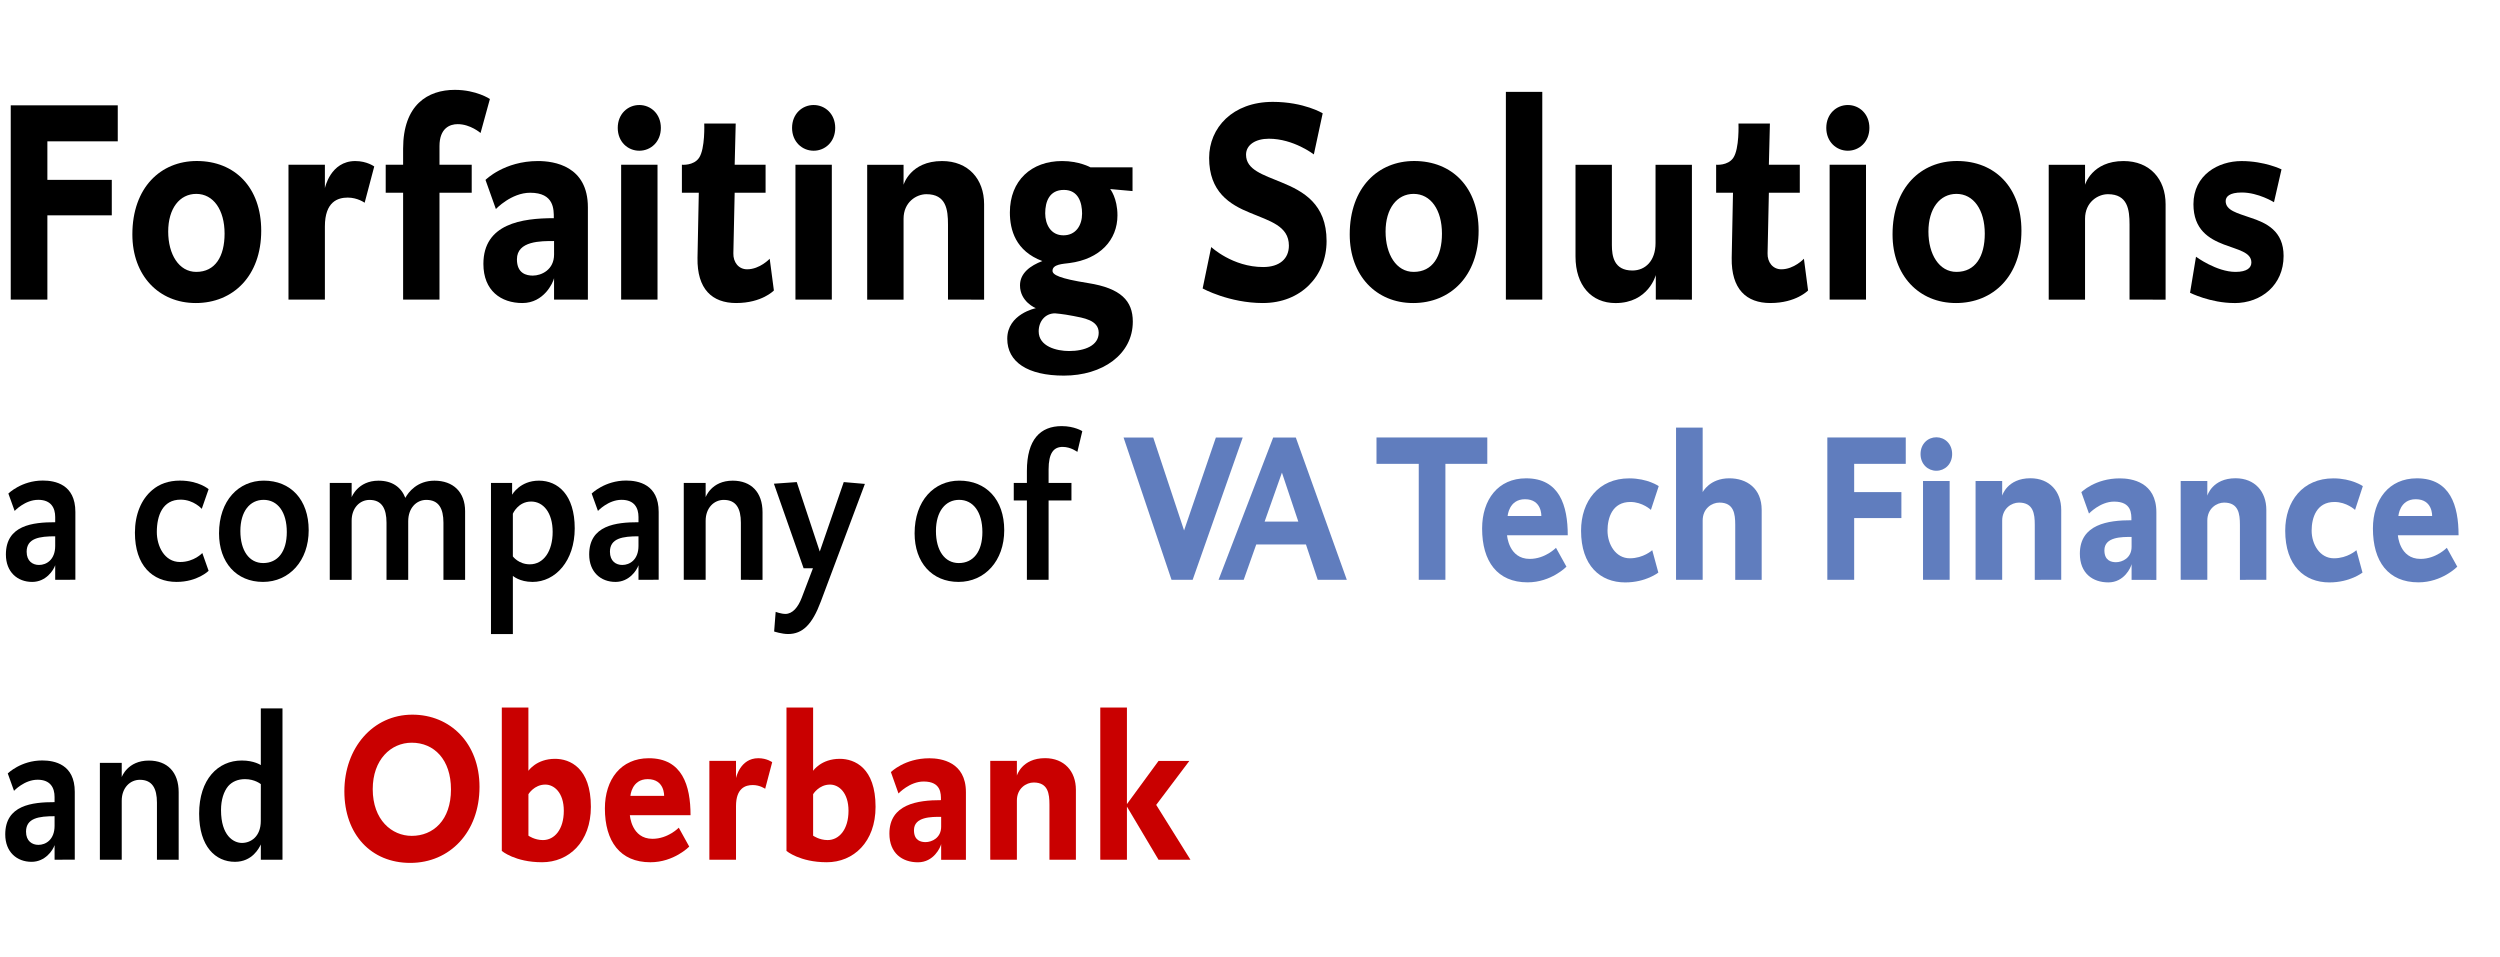 <?xml version="1.0" encoding="utf-8"?>
<svg xmlns="http://www.w3.org/2000/svg" xmlns:xlink="http://www.w3.org/1999/xlink" x="-1px" y="-1px" width="162px" height="62px"
	 viewBox="0 0 162 62" enable-background="new 0 0 162 62" xml:space="preserve">
 <g id="svg_66">
   <g id="svg_37">
    <path id="svg_38" d="m3.07,9.157l0,2.5l4.174,0l0,2.296l-4.174,0l0,5.463l-2.374,0l0,-12.592l6.935,0l0,2.333l-4.562,0z"/>
    <path id="svg_39" d="m12.684,19.637c-2.391,0 -4.107,-1.778 -4.107,-4.445c0,-3.055 1.852,-4.759 4.174,-4.759c2.475,0 4.176,1.722 4.176,4.519c0,2.925 -1.819,4.685 -4.243,4.685zm0.034,-7.073c-1.077,0 -1.819,0.944 -1.819,2.443c0,1.466 0.689,2.612 1.819,2.612c1.229,0 1.835,-1 1.835,-2.481c0,-1.536 -0.724,-2.574 -1.835,-2.574z"/>
    <path id="svg_40" d="m23.629,13.138c0,0 -0.455,-0.334 -1.095,-0.334c-0.64,0 -1.481,0.26 -1.481,1.872l0,4.739l-2.359,0l0,-8.739l2.359,0l0,1.518c0,0 0.353,-1.758 1.97,-1.758c0.757,0 1.228,0.352 1.228,0.352l-0.622,2.351z"/>
    <path id="svg_41" d="m31.14,8.619c0,0 -0.657,-0.574 -1.482,-0.574c-0.506,0 -1.179,0.258 -1.179,1.425l0,1.204l2.088,0l0,1.814l-2.088,0l0,6.925l-2.357,0l0,-6.925l-1.128,0l0,-1.814l1.128,0l0,-1.036c0,-2.851 1.6,-3.815 3.352,-3.815c1.397,0 2.272,0.592 2.272,0.592l-0.606,2.204z"/>
    <path id="svg_42" d="m35.903,19.415l0,-1.388c-0.067,0.296 -0.657,1.61 -2.053,1.61c-1.38,0 -2.526,-0.796 -2.526,-2.536c0,-2.61 2.508,-2.963 4.563,-2.963c0,-0.556 0.033,-1.648 -1.532,-1.648c-1.228,0 -2.222,1.056 -2.222,1.056l-0.673,-1.888c0,0 1.213,-1.222 3.401,-1.222c1.044,0 3.234,0.314 3.234,3l0,5.981l-2.191,-0.002l0,0zm0,-3.796c-0.841,0 -2.406,-0.018 -2.406,1.184c0,0.926 0.624,1.056 1.027,1.056c0.556,0 1.38,-0.37 1.38,-1.37l-0.001,-0.87l0,0z"/>
    <path id="svg_43" d="m41.427,9.767c-0.742,0 -1.397,-0.574 -1.397,-1.48c0,-0.908 0.655,-1.482 1.397,-1.482c0.742,0 1.397,0.574 1.397,1.482c0,0.906 -0.655,1.48 -1.397,1.48zm-1.177,9.647l0,-8.739l2.357,0l0,8.739l-2.357,0z"/>
    <path id="svg_44" d="m47.708,19.637c-1.566,0 -2.543,-0.906 -2.51,-2.925l0.084,-4.223l-1.095,0l0,-1.814c0,0 0.757,0.074 1.111,-0.446c0.404,-0.592 0.337,-2.222 0.337,-2.222l2.039,0l-0.067,2.668l2.003,0l0,1.814l-2.003,0l-0.085,3.926c-0.016,0.574 0.337,1.036 0.891,1.036c0.826,0 1.464,-0.684 1.464,-0.684l0.271,2.055c0.001,0 -0.773,0.814 -2.439,0.814z"/>
    <path id="svg_45" d="m52.724,9.767c-0.74,0 -1.398,-0.574 -1.398,-1.48c0,-0.908 0.657,-1.482 1.398,-1.482s1.398,0.574 1.398,1.482c0,0.906 -0.657,1.48 -1.398,1.48zm-1.179,9.647l0,-8.739l2.357,0l0,8.739l-2.357,0z"/>
    <path id="svg_46" d="m61.43,19.415l0,-4.869c0,-0.962 -0.12,-1.962 -1.398,-1.962c-0.657,0 -1.481,0.518 -1.481,1.592l0,5.241l-2.357,0l0,-8.739l2.357,0l0,1.296c0,0 0.437,-1.538 2.493,-1.538c1.701,0 2.726,1.166 2.726,2.796l0,6.185l-2.341,-0.002l0,0z"/>
    <path id="svg_47" d="m68.94,24.34c-2.356,0 -3.67,-0.888 -3.67,-2.388c0,-1.61 1.853,-1.982 1.853,-1.982s-1.027,-0.408 -1.027,-1.48c0,-0.796 0.673,-1.278 1.448,-1.574c-1.733,-0.648 -2.104,-2.018 -2.104,-3.148c0,-2.074 1.398,-3.333 3.385,-3.333c1.111,0 1.837,0.408 1.837,0.408l2.726,0l0,1.538l-1.448,-0.13c0,0 0.471,0.574 0.471,1.704c0,1.592 -1.128,2.834 -3.115,3.092c-0.42,0.056 -1.093,0.074 -1.093,0.5c0,0.258 0.437,0.5 2.306,0.796c2.122,0.334 2.897,1.148 2.897,2.5c-0.001,2.129 -1.971,3.497 -4.464,3.497zm0.589,-3.869c-0.657,-0.13 -1.162,-0.166 -1.162,-0.166c-0.64,0 -1.06,0.518 -1.06,1.166c0,0.98 1.162,1.276 1.97,1.276c1.01,0 1.919,-0.35 1.919,-1.186c0.001,-0.832 -1.026,-0.961 -1.666,-1.091zm-0.589,-8.165c-0.942,0 -1.211,0.758 -1.211,1.517c0,0.704 0.353,1.426 1.179,1.426c0.808,0 1.211,-0.648 1.211,-1.405c0,-0.706 -0.235,-1.538 -1.179,-1.538z"/>
    <path id="svg_48" d="m81.838,19.637c-2.19,0 -3.907,-0.944 -3.907,-0.944l0.556,-2.685c0,0 1.38,1.296 3.367,1.296c1.06,0 1.666,-0.536 1.666,-1.388c0,-1.278 -1.244,-1.592 -2.525,-2.13c-1.313,-0.536 -2.644,-1.35 -2.644,-3.555c0,-1.944 1.515,-3.63 4.125,-3.63c2.021,0 3.234,0.74 3.234,0.74l-0.573,2.666c0,0 -1.313,-1.018 -2.913,-1.018c-0.858,0 -1.481,0.39 -1.481,1.036c0,0.982 1.111,1.298 2.306,1.796c1.397,0.574 2.913,1.39 2.913,3.796c0,2.278 -1.668,4.019 -4.125,4.019z"/>
    <path id="svg_49" d="m91.57,19.637c-2.39,0 -4.108,-1.778 -4.108,-4.445c0,-3.055 1.852,-4.759 4.176,-4.759c2.474,0 4.176,1.722 4.176,4.519c0,2.925 -1.819,4.685 -4.243,4.685zm0.034,-7.073c-1.078,0 -1.819,0.944 -1.819,2.443c0,1.466 0.689,2.612 1.819,2.612c1.228,0 1.835,-1 1.835,-2.481c-0.001,-1.536 -0.725,-2.574 -1.835,-2.574z"/>
    <path id="svg_50" d="m97.581,19.415l0,-13.462l2.359,0l0,13.462l-2.359,0z"/>
    <path id="svg_51" d="m107.296,19.415l0,-1.592c0,0 -0.471,1.816 -2.61,1.816c-1.566,0 -2.593,-1.148 -2.593,-3.018l0,-5.943l2.357,0l0,5.203c0,0.722 0.135,1.648 1.33,1.648c0.842,0 1.499,-0.63 1.499,-1.778l0,-5.073l2.357,0l0,8.739l-2.339,-0.002l0,0z"/>
    <path id="svg_52" d="m114.722,19.637c-1.564,0 -2.541,-0.906 -2.508,-2.925l0.084,-4.223l-1.093,0l0,-1.814c0,0 0.758,0.074 1.111,-0.446c0.404,-0.592 0.337,-2.222 0.337,-2.222l2.037,0l-0.067,2.668l2.004,0l0,1.814l-2.004,0l-0.084,3.926c-0.018,0.574 0.337,1.036 0.891,1.036c0.826,0 1.464,-0.684 1.464,-0.684l0.269,2.055c0,0 -0.773,0.814 -2.441,0.814z"/>
    <path id="svg_53" d="m119.74,9.767c-0.74,0 -1.397,-0.574 -1.397,-1.48c0,-0.908 0.657,-1.482 1.397,-1.482s1.397,0.574 1.397,1.482c0,0.906 -0.657,1.48 -1.397,1.48zm-1.18,9.647l0,-8.739l2.357,0l0,8.739l-2.357,0z"/>
    <path id="svg_54" d="m126.745,19.637c-2.391,0 -4.108,-1.778 -4.108,-4.445c0,-3.055 1.852,-4.759 4.176,-4.759c2.475,0 4.176,1.722 4.176,4.519c0,2.925 -1.819,4.685 -4.243,4.685zm0.034,-7.073c-1.078,0 -1.817,0.944 -1.817,2.443c0,1.466 0.689,2.612 1.817,2.612c1.228,0 1.835,-1 1.835,-2.481c-0.001,-1.536 -0.725,-2.574 -1.835,-2.574z"/>
    <path id="svg_55" d="m137.994,19.415l0,-4.869c0,-0.962 -0.12,-1.962 -1.401,-1.962c-0.655,0 -1.482,0.518 -1.482,1.592l0,5.241l-2.354,0l0,-8.739l2.354,0l0,1.296c0,0 0.438,-1.538 2.495,-1.538c1.701,0 2.725,1.166 2.725,2.796l0,6.185l-2.336,-0.002l0,0z"/>
    <path id="svg_56" d="m144.793,19.637c-1.566,0 -2.878,-0.666 -2.878,-0.666l0.386,-2.334c0,0 1.333,0.982 2.559,0.982c0.76,0 1.029,-0.278 1.029,-0.61c0,-0.668 -0.875,-0.816 -1.783,-1.166c-0.963,-0.372 -1.971,-0.962 -1.971,-2.61c0,-1.888 1.6,-2.796 3.115,-2.796c1.499,0 2.592,0.538 2.592,0.538l-0.488,2.129c0,0 -1.011,-0.63 -2.088,-0.63c-0.808,0 -1.042,0.276 -1.042,0.556c0,0.61 0.76,0.778 1.599,1.074c1.027,0.334 2.154,0.852 2.154,2.481c0,1.888 -1.448,3.055 -3.184,3.055z"/>
   </g>
   <g id="svg_65">
    <path id="svg_22" d="m138.127,37.573l0,-1.017c-0.046,0.219 -0.479,1.183 -1.505,1.183c-1.011,0 -1.847,-0.584 -1.847,-1.86c0,-1.911 1.838,-2.168 3.34,-2.168c0,-0.408 0.028,-1.207 -1.122,-1.207c-0.9,0 -1.627,0.775 -1.627,0.775l-0.494,-1.385c0,0 0.888,-0.896 2.492,-0.896c0.763,0 2.369,0.232 2.369,2.198l0,4.382l-1.606,-0.003l0,0zm0,-2.78c-0.616,0 -1.762,-0.016 -1.762,0.867c0,0.678 0.456,0.771 0.751,0.771c0.407,0 1.011,-0.27 1.011,-1l0,-0.638z" fill="#607DBE"/>
    <path id="svg_23" d="m145.147,37.573l0,-3.566c0,-0.709 -0.088,-1.439 -1.026,-1.439c-0.48,0 -1.087,0.38 -1.087,1.166l0,3.839l-1.726,0l0,-6.405l1.726,0l0,0.951c0,0 0.322,-1.128 1.829,-1.128c1.244,0 1.995,0.855 1.995,2.05l0,4.53l-1.711,0.003l0,0z" fill="#607DBE"/>
    <path id="svg_24" d="m152.609,33.043c0,0 -0.541,-0.515 -1.337,-0.515c-1.168,0 -1.478,1.031 -1.478,1.86c0,0.88 0.529,1.79 1.443,1.79c0.89,0 1.458,-0.526 1.458,-0.526l0.395,1.451c0,0 -0.8,0.638 -2.148,0.638c-1.615,0 -2.86,-1.086 -2.86,-3.351c0,-1.925 1.146,-3.392 3.12,-3.392c1.195,0 1.91,0.503 1.91,0.503l-0.504,1.541z" fill="#607DBE"/>
    <path id="svg_25" d="m155.383,34.684c0,0 0.096,1.533 1.466,1.533c1.011,0 1.704,-0.72 1.704,-0.72l0.678,1.224c0,0 -0.987,1.015 -2.517,1.015c-1.962,0 -2.949,-1.355 -2.949,-3.486c0,-1.874 1.035,-3.255 2.849,-3.255c2.17,0 2.701,1.777 2.701,3.691l-3.93,0l0,-0.002zm1.156,-2.334c-1.047,0 -1.122,1.086 -1.122,1.086l2.184,0c0,0 0.051,-1.086 -1.062,-1.086z" fill="#607DBE"/>
    <path id="svg_3" d="m3.577,37.573l0,-0.947c-0.111,0.337 -0.604,1.082 -1.493,1.082c-0.95,0 -1.702,-0.638 -1.702,-1.777c0,-1.897 1.739,-2.091 3.195,-2.091l0,-0.337c0,-0.582 -0.26,-1.115 -1.098,-1.115c-0.864,0 -1.53,0.72 -1.53,0.72l-0.407,-1.127c0,0 0.851,-0.842 2.233,-0.842c0.79,0 2.109,0.243 2.109,2.033l0,4.395l-1.307,0.005l0,0zm0,-2.821c-1.013,0 -1.85,0.12 -1.85,1c0,0.614 0.395,0.857 0.802,0.857c0.482,0 1.048,-0.339 1.048,-1.235l0,-0.622z"/>
    <path id="svg_4" d="m11.444,37.708c-1.566,0 -2.701,-1.068 -2.701,-3.188c0,-1.179 0.407,-2.156 1.11,-2.754c0.468,-0.408 1.086,-0.623 1.801,-0.623c1.234,0 1.864,0.556 1.864,0.556l-0.444,1.275c0,0 -0.517,-0.597 -1.37,-0.597c-1.159,0 -1.542,1.017 -1.542,2.102c0,0.895 0.482,1.939 1.506,1.939c0.912,0 1.442,-0.582 1.442,-0.582l0.408,1.153c0,0.002 -0.728,0.719 -2.073,0.719z"/>
    <path id="svg_5" d="m17.044,37.708c-1.727,0 -2.851,-1.262 -2.851,-3.145c0,-2.13 1.271,-3.418 2.9,-3.418c1.738,0 2.91,1.221 2.91,3.214c0.001,1.98 -1.258,3.349 -2.96,3.349zm0.037,-5.318c-0.888,0 -1.505,0.745 -1.505,2.022c0,1.262 0.567,2.074 1.479,2.074c0.938,0 1.53,-0.732 1.53,-2.007c0.001,-1.301 -0.591,-2.089 -1.505,-2.089z"/>
    <path id="svg_6" d="m28.735,37.573l0,-3.703c0,-0.923 -0.308,-1.477 -1.11,-1.477c-0.63,0 -1.173,0.513 -1.173,1.385l0,3.798l-1.406,0l0,-3.703c0,-0.924 -0.31,-1.479 -1.098,-1.479c-0.643,0 -1.161,0.53 -1.161,1.342l0,3.839l-1.418,0l0,-6.28l1.418,0l0,0.924c0,0 0.396,-1.071 1.741,-1.071c0.888,0 1.467,0.423 1.738,1.114c0.197,-0.368 0.766,-1.114 1.887,-1.114c1.21,0 1.986,0.732 1.986,1.979l0,4.45l-1.406,0l0,-0.005z"/>
    <path id="svg_7" d="m34.505,37.708c-0.839,0 -1.271,-0.391 -1.271,-0.391l0,3.772l-1.419,0l0,-9.794l1.37,0l0,0.762c0,0 0.506,-0.911 1.739,-0.911c1.232,0 2.318,0.921 2.318,3.092c0,2.102 -1.244,3.471 -2.737,3.471zm-0.087,-5.208c-0.851,0 -1.185,0.788 -1.185,0.788l0,2.767c0,0 0.369,0.513 1.098,0.513c0.9,0 1.481,-0.854 1.481,-2.101c0,-1.248 -0.606,-1.967 -1.394,-1.967z"/>
    <path id="svg_8" d="m41.374,37.573l0,-0.947c-0.111,0.337 -0.604,1.082 -1.493,1.082c-0.95,0 -1.702,-0.638 -1.702,-1.777c0,-1.897 1.738,-2.091 3.195,-2.091l0,-0.337c0,-0.582 -0.259,-1.115 -1.098,-1.115c-0.863,0 -1.529,0.72 -1.529,0.72l-0.407,-1.127c0,0 0.851,-0.842 2.233,-0.842c0.79,0 2.109,0.243 2.109,2.033l0,4.395l-1.309,0.005l0,0zm0,-2.821c-1.011,0 -1.85,0.12 -1.85,1c0,0.614 0.393,0.857 0.802,0.857c0.48,0 1.048,-0.339 1.048,-1.235l0,-0.622z"/>
    <path id="svg_9" d="m48.009,37.573l0,-3.703c0,-0.923 -0.308,-1.477 -1.11,-1.477c-0.628,0 -1.173,0.513 -1.173,1.354l0,3.826l-1.418,0l0,-6.279l1.418,0l0,0.924c0,0 0.371,-1.071 1.751,-1.071c1.195,0 1.935,0.745 1.935,2.046l0,4.382l-1.404,-0.003l0,0z"/>
    <path id="svg_10" d="m53.187,38.984c-0.555,1.49 -1.185,2.101 -2.121,2.101c-0.407,0 -0.902,-0.164 -0.902,-0.164l0.099,-1.272c0,0 0.357,0.133 0.628,0.133c0.468,0 0.826,-0.434 1.06,-1.046l0.727,-1.911l-0.604,0l-1.925,-5.481l1.481,-0.105l1.491,4.501l1.554,-4.501l1.37,0.118l-2.858,7.628z"/>
    <path id="svg_11" d="m62.115,37.708c-1.727,0 -2.849,-1.262 -2.849,-3.145c0,-2.13 1.271,-3.418 2.898,-3.418c1.739,0 2.91,1.221 2.91,3.214c0.001,1.98 -1.258,3.349 -2.96,3.349zm0.039,-5.318c-0.888,0 -1.505,0.745 -1.505,2.022c0,1.262 0.567,2.074 1.481,2.074c0.936,0 1.529,-0.732 1.529,-2.007c-0.001,-1.301 -0.594,-2.089 -1.505,-2.089z"/>
    <path id="svg_12" d="m69.812,29.283c0,0 -0.42,-0.324 -0.951,-0.324c-0.579,0 -0.912,0.391 -0.912,1.466l0,0.867l1.481,0l0,1.14l-1.481,0l0,5.14l-1.406,0l0,-5.14l-0.851,0l0,-1.14l0.851,0l0,-0.775c0,-2.046 0.875,-2.905 2.257,-2.905c0.827,0 1.333,0.327 1.333,0.327l-0.32,1.344z"/>
    <path id="svg_13" d="m77.285,37.573l-1.37,0l-3.108,-9.221l1.923,0l1.998,6.02l2.061,-6.02l1.739,0l-3.244,9.221z" fill="#607DBE"/>
    <path id="svg_14" d="m85.389,37.573l-0.764,-2.293l-3.22,0l-0.814,2.293l-1.629,0l3.54,-9.221l1.467,0l3.305,9.221l-1.886,0zm-2.32,-6.948l-1.122,3.176l2.184,0l-1.062,-3.176z" fill="#607DBE"/>
    <path id="svg_15" d="m93.662,30.057l0,7.514l-1.727,0l0,-7.514l-2.738,0l0,-1.709l7.18,0l0,1.709l-2.715,0z" fill="#607DBE"/>
    <path id="svg_16" d="m97.657,34.684c0,0 0.099,1.533 1.469,1.533c1.011,0 1.702,-0.72 1.702,-0.72l0.678,1.224c0,0 -0.987,1.015 -2.517,1.015c-1.961,0 -2.948,-1.355 -2.948,-3.486c0,-1.874 1.035,-3.255 2.849,-3.255c2.172,0 2.701,1.777 2.701,3.691l-3.933,0l0,-0.002zm1.161,-2.334c-1.048,0 -1.122,1.086 -1.122,1.086l2.182,0c0,0 0.049,-1.086 -1.06,-1.086z" fill="#607DBE"/>
    <path id="svg_17" d="m106.981,33.043c0,0 -0.543,-0.515 -1.333,-0.515c-1.173,0 -1.481,1.031 -1.481,1.86c0,0.88 0.529,1.79 1.443,1.79c0.888,0 1.455,-0.526 1.455,-0.526l0.395,1.451c0,0 -0.802,0.638 -2.146,0.638c-1.615,0 -2.861,-1.086 -2.861,-3.351c0,-1.925 1.147,-3.392 3.121,-3.392c1.196,0 1.911,0.503 1.911,0.503l-0.506,1.541z" fill="#607DBE"/>
    <path id="svg_18" d="m112.443,37.573l0,-3.566c0,-0.709 -0.085,-1.439 -1.023,-1.439c-0.482,0 -1.087,0.368 -1.087,1.166l0,3.839l-1.726,0l0,-9.863l1.726,0l0,4.18c0,0 0.446,-0.896 1.727,-0.896c1.122,0 2.097,0.642 2.097,2.05l0,4.53l-1.714,0z" fill="#607DBE"/>
    <path id="svg_19" d="m120.15,30.057l0,1.831l3.06,0l0,1.683l-3.06,0l0,4l-1.739,0l0,-9.223l5.082,0l0,1.709l-3.343,0z" fill="#607DBE"/>
    <path id="svg_20" d="m125.475,30.505c-0.541,0 -1.024,-0.421 -1.024,-1.084c0,-0.665 0.482,-1.086 1.024,-1.086c0.543,0 1.024,0.421 1.024,1.086c0,0.663 -0.48,1.084 -1.024,1.084zm-0.864,7.068l0,-6.405l1.726,0l0,6.405l-1.726,0z" fill="#607DBE"/>
    <path id="svg_21" d="m131.853,37.573l0,-3.566c0,-0.709 -0.088,-1.439 -1.026,-1.439c-0.482,0 -1.086,0.38 -1.086,1.166l0,3.839l-1.724,0l0,-6.405l1.724,0l0,0.951c0,0 0.322,-1.128 1.828,-1.128c1.244,0 1.998,0.855 1.998,2.05l0,4.53l-1.714,0.003l0,0z" fill="#607DBE"/>
    <path id="svg_26" d="m3.537,55.711l0,-0.947c-0.111,0.337 -0.606,1.082 -1.493,1.082c-0.953,0 -1.704,-0.638 -1.704,-1.777c0,-1.897 1.738,-2.091 3.196,-2.091l0,-0.337c0,-0.582 -0.26,-1.115 -1.098,-1.115c-0.863,0 -1.53,0.72 -1.53,0.72l-0.405,-1.127c0,0 0.848,-0.842 2.233,-0.842c0.788,0 2.109,0.243 2.109,2.033l0,4.395l-1.309,0.005l0,0zm0,-2.821c-1.014,0 -1.85,0.12 -1.85,1c0,0.614 0.396,0.857 0.802,0.857c0.479,0 1.048,-0.339 1.048,-1.235l0,-0.622z"/>
    <path id="svg_27" d="m10.17,55.711l0,-3.703c0,-0.923 -0.308,-1.477 -1.108,-1.477c-0.63,0 -1.174,0.513 -1.174,1.354l0,3.826l-1.416,0l0,-6.279l1.416,0l0,0.924c0,0 0.371,-1.071 1.756,-1.071c1.196,0 1.934,0.745 1.934,2.046l0,4.382l-1.407,-0.003l0,0z"/>
    <path id="svg_28" d="m16.902,55.711l0,-0.992c-0.111,0.234 -0.555,1.127 -1.678,1.127c-1.258,0 -2.32,-0.989 -2.32,-3.119c0,-2.226 1.219,-3.446 2.765,-3.446c0.802,0 1.232,0.298 1.232,0.298l0,-3.676l1.404,0l0,9.809l-1.404,0zm0,-4.899c0,0 -0.383,-0.324 -1.023,-0.324c-0.468,0 -0.83,0.163 -1.087,0.446c-0.295,0.354 -0.47,0.896 -0.47,1.559c0,1.67 0.817,2.129 1.358,2.129c0.567,0 1.219,-0.406 1.219,-1.423l0.003,-2.387l0,0z"/>
    <path id="svg_29" d="m26.583,55.916c-2.538,0 -4.268,-1.847 -4.268,-4.642c0,-2.806 1.849,-4.964 4.405,-4.964c2.463,0 4.352,1.857 4.352,4.681c0,2.93 -1.922,4.925 -4.488,4.925zm0.099,-7.789c-1.355,0 -2.529,1.099 -2.529,3.01c0,1.995 1.235,3.027 2.529,3.027c1.382,0 2.541,-1.003 2.541,-3.01c0.001,-1.941 -1.099,-3.027 -2.541,-3.027z" fill="#C90000"/>
    <path id="svg_30" d="m35.116,55.873c-1.738,0 -2.599,-0.732 -2.599,-0.732l0,-9.292l1.723,0l0,4.099c0,0 0.52,-0.776 1.726,-0.776c0.965,0 2.323,0.582 2.323,3.109c0,2.275 -1.421,3.593 -3.172,3.593zm0.221,-5.032c-0.724,0 -1.095,0.623 -1.095,0.623l0,2.688c0,0 0.395,0.285 0.938,0.285c0.754,0 1.355,-0.691 1.355,-1.898c-0.001,-1.183 -0.631,-1.698 -1.198,-1.698z" fill="#C90000"/>
    <path id="svg_31" d="m40.816,52.822c0,0 0.094,1.533 1.464,1.533c1.011,0 1.704,-0.72 1.704,-0.72l0.678,1.224c0,0 -0.987,1.015 -2.517,1.015c-1.962,0 -2.948,-1.355 -2.948,-3.486c0,-1.874 1.035,-3.255 2.846,-3.255c2.173,0 2.704,1.777 2.704,3.691l-3.93,0l0,-0.002zm1.156,-2.334c-1.045,0 -1.122,1.086 -1.122,1.086l2.185,0c0,0 0.046,-1.086 -1.063,-1.086z" fill="#C90000"/>
    <path id="svg_32" d="m49.583,51.113c0,0 -0.337,-0.242 -0.803,-0.242c-0.468,0 -1.087,0.188 -1.087,1.369l0,3.471l-1.726,0l0,-6.405l1.726,0l0,1.114c0,0 0.26,-1.288 1.443,-1.288c0.558,0 0.902,0.258 0.902,0.258l-0.455,1.724z" fill="#C90000"/>
    <path id="svg_33" d="m53.566,55.873c-1.738,0 -2.602,-0.732 -2.602,-0.732l0,-9.292l1.726,0l0,4.099c0,0 0.517,-0.776 1.726,-0.776c0.965,0 2.32,0.582 2.32,3.109c0,2.275 -1.421,3.593 -3.169,3.593zm0.22,-5.032c-0.725,0 -1.096,0.623 -1.096,0.623l0,2.688c0,0 0.395,0.285 0.938,0.285c0.751,0 1.355,-0.691 1.355,-1.898c0,-1.183 -0.63,-1.698 -1.196,-1.698z" fill="#C90000"/>
    <path id="svg_34" d="m60.987,55.711l0,-1.017c-0.048,0.219 -0.479,1.183 -1.505,1.183c-1.011,0 -1.849,-0.584 -1.849,-1.86c0,-1.911 1.838,-2.168 3.341,-2.168c0,-0.408 0.025,-1.207 -1.122,-1.207c-0.903,0 -1.63,0.775 -1.63,0.775l-0.491,-1.385c0,0 0.888,-0.896 2.492,-0.896c0.763,0 2.369,0.232 2.369,2.198l0,4.382l-1.606,-0.003l0,0zm0,-2.78c-0.616,0 -1.762,-0.016 -1.762,0.867c0,0.678 0.456,0.771 0.751,0.771c0.405,0 1.011,-0.27 1.011,-1l0,-0.638z" fill="#C90000"/>
    <path id="svg_35" d="m68.004,55.711l0,-3.566c0,-0.709 -0.085,-1.439 -1.023,-1.439c-0.48,0 -1.087,0.38 -1.087,1.166l0,3.839l-1.726,0l0,-6.405l1.726,0l0,0.951c0,0 0.322,-1.128 1.826,-1.128c1.247,0 1.998,0.855 1.998,2.05l0,4.53l-1.714,0.003l0,0z" fill="#C90000"/>
    <path id="svg_36" d="m75.072,55.711l-2.047,-3.444l0,3.444l-1.727,0l0,-9.863l1.727,0l0,6.257l2.047,-2.795l1.995,0l-2.145,2.847l2.219,3.553l-2.07,0z" fill="#C90000"/>
   </g>
  </g>
</svg>